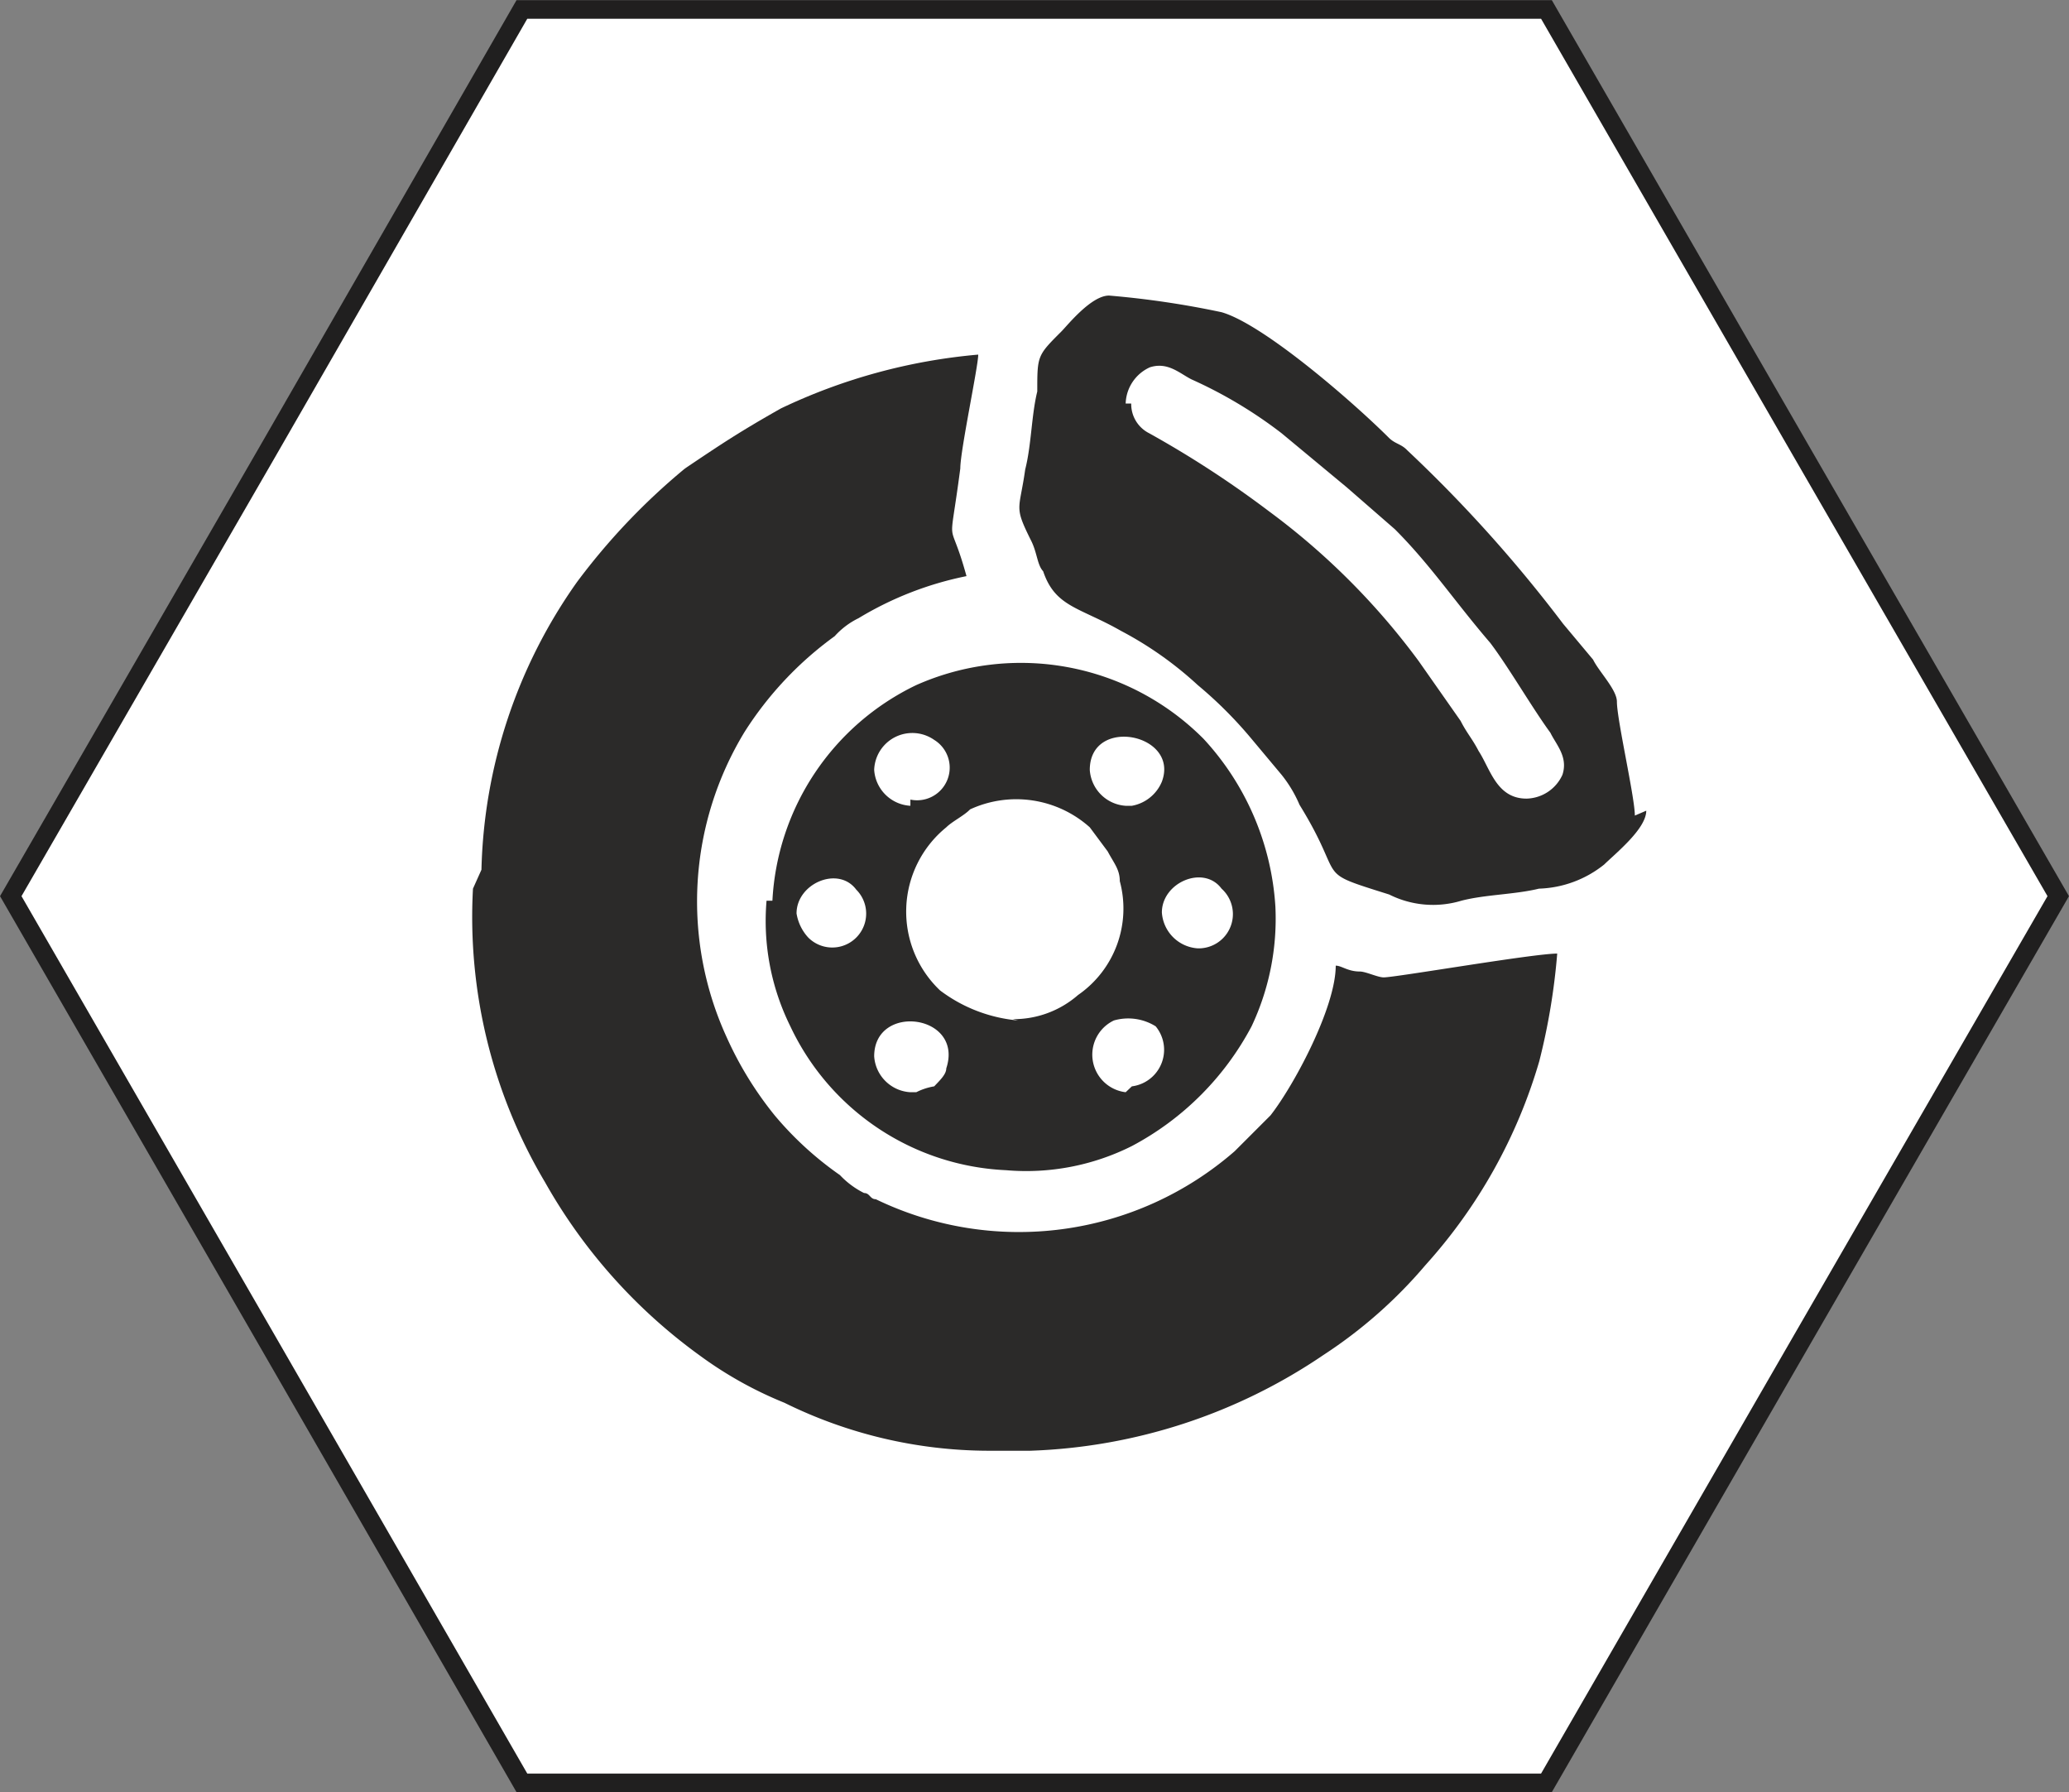 <svg id="Layer_1" data-name="Layer 1" xmlns="http://www.w3.org/2000/svg" width="63.43" height="54.93" viewBox="0 0 63.43 54.93"><rect x="0" y="0" width="63.43" height="54.93" fill="#808080" stroke="none"/><defs><style>.cls-1{fill:#fff;stroke:#201f1f;stroke-miterlimit:22.93;stroke-width:0.57px;}.cls-1,.cls-2{fill-rule:evenodd;}.cls-2{fill:#2b2a29;}</style></defs><g id="Group_6" data-name="Group 6"><path id="Path_27" data-name="Path 27" class="cls-1" d="M.33,27.47,8.18,13.88,16,.29H47.41l7.84,13.59L63.1,27.47,55.25,41.06,47.41,54.65H16L8.17,41.06Z"/><path class="cls-2" d="M14.5,27.24a15.92,15.92,0,0,0,2.21,9,16.62,16.62,0,0,0,4.77,5.33A11.94,11.94,0,0,0,24.05,43a14.19,14.19,0,0,0,6.24,1.47h1.29a17,17,0,0,0,9-2.94,14.4,14.4,0,0,0,3.12-2.75,16,16,0,0,0,3.49-6.25,19.94,19.94,0,0,0,.55-3.3c-.73,0-4.95.73-5.32.73-.18,0-.55-.18-.73-.18-.37,0-.56-.18-.74-.18,0,1.28-1.28,3.67-2,4.59l-.55.55-.55.55a10.07,10.07,0,0,1-11,1.47c-.18,0-.18-.19-.36-.19a2.62,2.62,0,0,1-.74-.55,10.24,10.24,0,0,1-2-1.83,10.87,10.87,0,0,1-1.47-2.39,10,10,0,0,1,.55-9.37,10.71,10.71,0,0,1,2.76-2.93,2.39,2.39,0,0,1,.73-.55,10.33,10.33,0,0,1,3.31-1.29c-.55-2-.55-.55-.19-3.3,0-.55.55-3.13.55-3.49a17.58,17.58,0,0,0-6.05,1.65c-1.29.73-1.84,1.1-2.94,1.84a20,20,0,0,0-3.31,3.48,15.88,15.88,0,0,0-2.93,8.82Z"/><path class="cls-2" d="M34.51,12.37a1.26,1.26,0,0,1,.74-1.11c.55-.18.92.19,1.28.37a13.72,13.72,0,0,1,2.76,1.65l2,1.66,1.47,1.28c1.1,1.1,1.83,2.21,2.93,3.49.56.74,1.29,2,1.84,2.75.18.37.55.74.37,1.29a1.24,1.24,0,0,1-1.1.73c-.92,0-1.11-.91-1.47-1.46-.19-.37-.37-.56-.55-.92l-1.29-1.84a21.71,21.71,0,0,0-4.59-4.59,31.35,31.35,0,0,0-3.67-2.39,1,1,0,0,1-.55-.91ZM50.12,25c0-.56-.55-2.94-.55-3.49,0-.37-.55-.92-.73-1.29l-.92-1.1a42.46,42.46,0,0,0-4.78-5.32c-.18-.19-.36-.19-.55-.37-1.1-1.1-3.85-3.49-5.14-3.86A27.75,27.75,0,0,0,34,9.06c-.55,0-1.28.92-1.46,1.1-.74.74-.74.74-.74,1.84-.18.73-.18,1.65-.37,2.39-.18,1.28-.36,1.1.19,2.2.18.37.18.73.36.92.37,1.1,1.11,1.1,2.39,1.83A11.06,11.06,0,0,1,36.72,21a12.84,12.84,0,0,1,1.65,1.65l.92,1.1a3.9,3.9,0,0,1,.55.92c1.47,2.38.37,2,2.75,2.75a3,3,0,0,0,2.21.19c.73-.19,1.65-.19,2.38-.37a3.36,3.36,0,0,0,2-.74c.37-.36,1.29-1.1,1.29-1.65Z"/><path class="cls-2" d="M27.91,33.48a1.18,1.18,0,0,1-1.11-1.1c0-1.65,2.76-1.29,2.21.37,0,.18-.19.36-.37.55a1.91,1.91,0,0,0-.55.18Zm6.6,0a1.16,1.16,0,0,1-.36-2.2,1.59,1.59,0,0,1,1.28.18,1.13,1.13,0,0,1-.73,1.84Zm-3.3-2.2a4.64,4.64,0,0,1-2.39-.92,3.33,3.33,0,0,1,.19-5c.18-.18.55-.36.73-.55a3.38,3.38,0,0,1,3.67.55l.55.74c.19.36.37.55.37.91a3.22,3.22,0,0,1-1.28,3.49,3,3,0,0,1-2,.74Zm5.51-2.21a1.18,1.18,0,0,1-1.1-1.1c0-.92,1.28-1.47,1.83-.73A1.05,1.05,0,0,1,36.72,29.07ZM24.42,28c0-.92,1.28-1.47,1.83-.73a1,1,0,1,1-1.47,1.47A1.42,1.42,0,0,1,24.42,28Zm10.09-3.3a1.18,1.18,0,0,1-1.1-1.1c0-1.66,2.76-1.11,2.21.36a1.23,1.23,0,0,1-.92.74Zm-6.6,0a1.18,1.18,0,0,1-1.11-1.1,1.17,1.17,0,0,1,1.84-.92,1,1,0,0,1-.73,1.83ZM23.5,27.61a7.28,7.28,0,0,0,.73,3.85,7.69,7.69,0,0,0,6.61,4.41,7.22,7.22,0,0,0,3.86-.74,8.83,8.83,0,0,0,3.67-3.67,7.73,7.73,0,0,0,.73-3.67,8.33,8.33,0,0,0-2.2-5.14A7.9,7.9,0,0,0,28.09,21a7.78,7.78,0,0,0-4.41,6.61Z"/></g></svg>